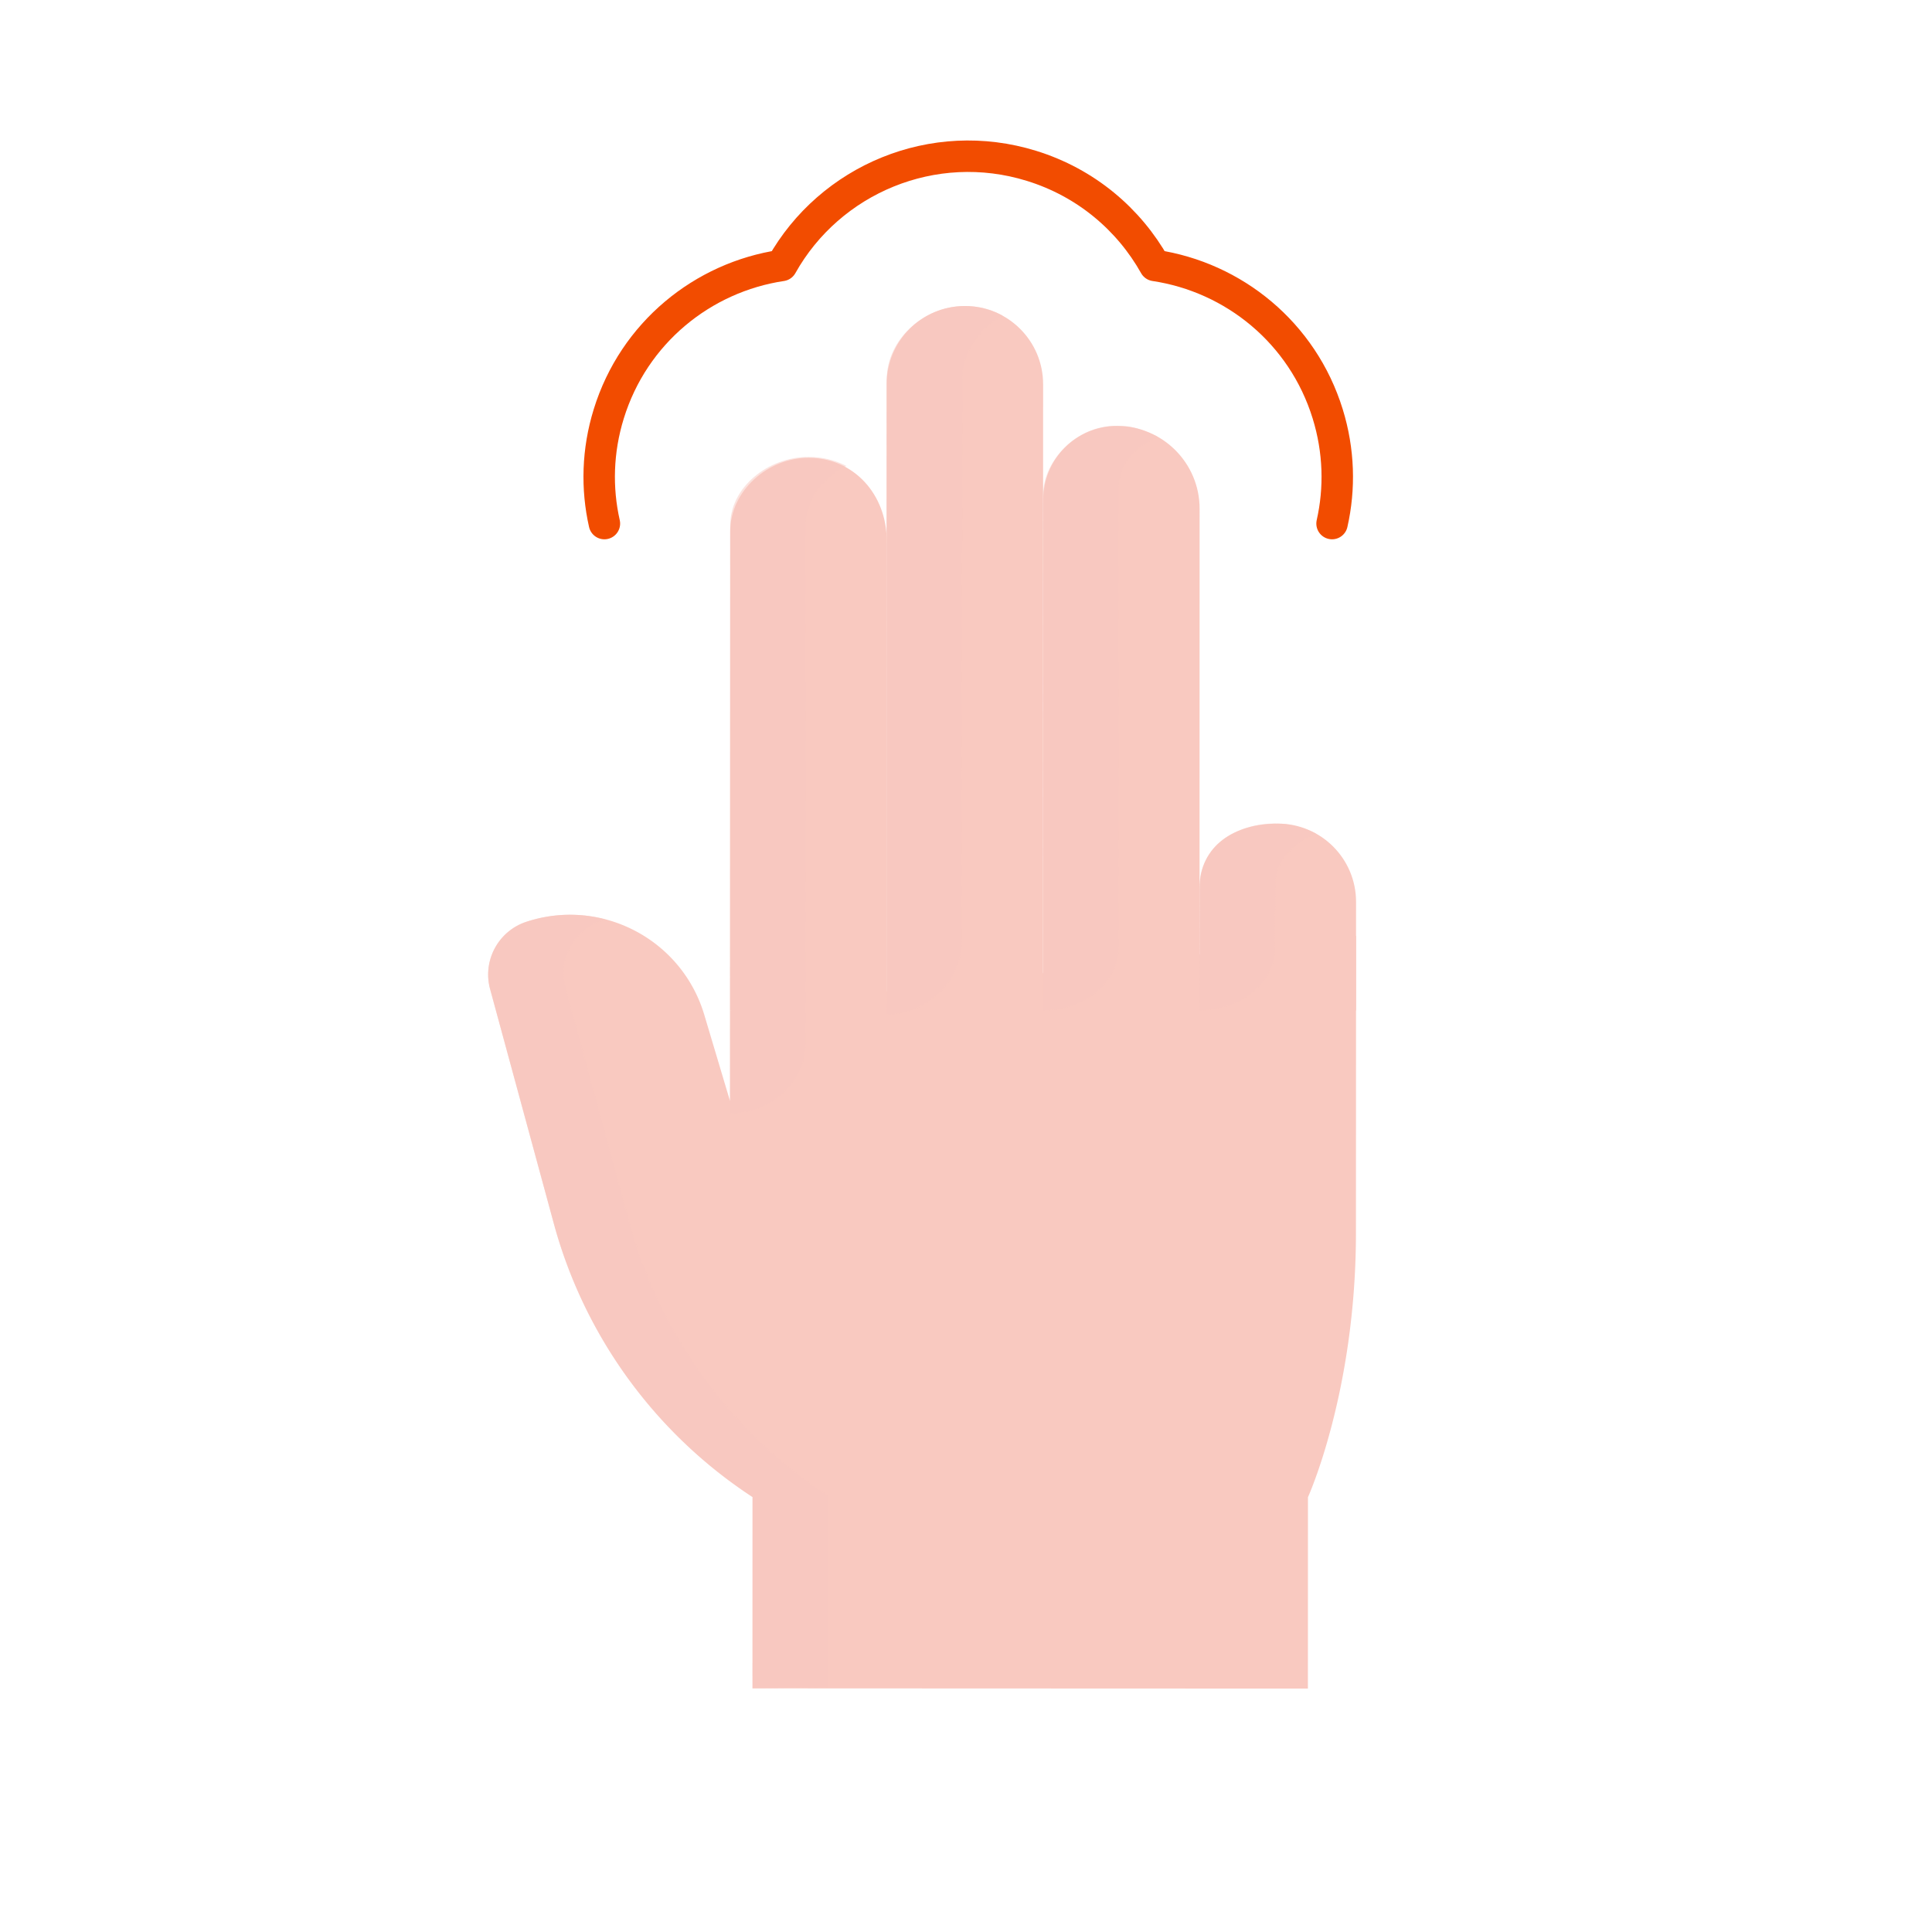 <svg xmlns="http://www.w3.org/2000/svg" width="430" height="430" style="width:100%;height:100%;transform:translate3d(0,0,0);content-visibility:visible" viewBox="0 0 430 430"><defs><clipPath id="a"><path d="M0 0h430v430H0z"/></clipPath><clipPath id="c"><path d="M0 0h430v430H0z"/></clipPath><clipPath id="b"><path d="M0 0h430v430H0z"/></clipPath></defs><g clip-path="url(#a)"><g clip-path="url(#b)" style="display:block"><path fill="none" stroke="#F24C00" stroke-linecap="round" stroke-linejoin="round" stroke-width="7" d="M-80.975 40.881c-1.77-7.82-1.57-16.21.97-24.42 5.58-18.07 20.941-30.41 38.481-33.03 10.74-19.18 33.76-28.93 55.6-22.17 12.14 3.75 21.69 11.91 27.45 22.17h-.001c17.54 2.62 32.9 14.96 38.48 33.03 2.54 8.21 2.74 16.6.97 24.42" class="secondary" style="display:block" transform="translate(215.495 75.649)"/><path fill="none" class="secondary" style="display:none"/><g fill="#F9C9C0" style="display:block"><path d="M266.987 208.284h-.01m-69.66-.02h-.01m-34.82 16.59-.01 20.19-5.73-19.19c-5.02-16.81-22.91-26.16-39.57-20.7-5.19 1.7-8.53 6.52-8.53 11.75 0 1.07.14 2.16.44 3.25l14.18 52.17a105.98 105.98 0 0 0 44.23 60.87l-.01 42.58 44.66.02 78.95.03.01-42.59s10.67-23.49 10.68-58.76c.01-19.27.02-37.23.02-49.57l.01-16.61" class="primary"/><path d="m162.479 224.853.023-61.145.017-45.404c.003-9.068 8.356-16.416 17.424-16.413 10.169.003 17.411 8.25 17.408 18.419l-.011 27.013-.029 77.542m34.853.011.01-62.656.009-50.997c.003-9.068 7.352-16.416 16.414-16.413 10.164.003 18.4 8.25 18.397 18.419l-.005 29.834-.013 81.825" class="primary"/><path d="m266.975 224.889.009-27.121c.003-9.619 7.802-14.461 17.421-14.458s17.413 7.803 17.41 17.422l-.008 24.168m-104.495-.034.006-42.939.01-70.168.004-26.242c.003-9.619 7.803-17.413 17.422-17.41s17.413 7.802 17.41 17.421l-.009 64.937-.011 74.412" class="primary"/><path d="m37.81 85.804.01-42.58a105.98 105.98 0 0 1-44.23-60.87l-14.18-52.17c-.29-1.08-.43-2.17-.43-3.24 0-5.23 3.33-10.06 8.52-11.76.27-.088.54-.162.811-.243a31 31 0 0 0-17.611.526c-5.19 1.7-8.52 6.53-8.52 11.76 0 1.07.14 2.16.43 3.24l14.18 52.17a105.98 105.98 0 0 0 44.23 60.87l-.01 42.58" class="primary" opacity=".5" style="mix-blend-mode:multiply" transform="translate(146.467 289.684)"/><path d="M-12.942 73.037c9.279 0 16.802-6.968 16.805-15.565l.023-76.1.012-39.203c.002-5.659 3.799-10.584 9.044-13.203-2.447-1.275-5.294-2.002-8.42-2.003-9.068-.003-17.421 6.805-17.424 15.206l-.014 45.754z" class="primary" opacity=".5" style="mix-blend-mode:multiply" transform="translate(175.422 174.738)"/><path d="M-12.942 78.831c9.279 0 16.802-7.521 16.805-16.8l.01-35.624.025-88.825c.002-6.107 3.799-11.425 9.044-14.251-2.447-1.376-5.294-2.161-8.42-2.162-9.068-.003-17.421 7.345-17.424 16.413l-.013 46.134-.011 40.707v.054z" class="primary" opacity=".5" style="mix-blend-mode:multiply" transform="translate(210.253 146.938)"/><path d="M-12.804 65.05c9.279 0 16.802-6.204 16.805-13.858l.017-49.92.018-52.738c.002-5.038 3.523-8.766 8.768-11.097-2.447-1.135-5.018-2.441-8.144-2.442-9.706-.744-17.421 7.722-17.424 15.202l-.013 36.702z" class="primary" opacity=".5" style="mix-blend-mode:multiply" transform="translate(244.947 159.815)"/><path d="M-12.942 20.786c9.279 0 16.802-6.204 16.805-13.858l.035-14.159c.002-5.038 3.799-9.019 9.044-11.35-2.447-1.135-5.294-2.188-8.42-2.189-9.884-.377-17.421 6.059-17.424 13.539z" class="primary" opacity=".5" style="mix-blend-mode:multiply" transform="translate(279.917 204.08)"/></g></g><g clip-path="url(#c)" style="display:none"><path fill="none" class="secondary" style="display:none"/><path class="primary" style="display:none"/><g style="mix-blend-mode:multiply;display:none"><path class="primary"/><path class="primary"/><path class="primary" style="mix-blend-mode:multiply"/><path class="primary" style="mix-blend-mode:multiply"/><path class="primary" style="mix-blend-mode:multiply"/><path class="primary" style="mix-blend-mode:multiply"/><path class="primary" style="mix-blend-mode:multiply"/></g></g></g></svg>